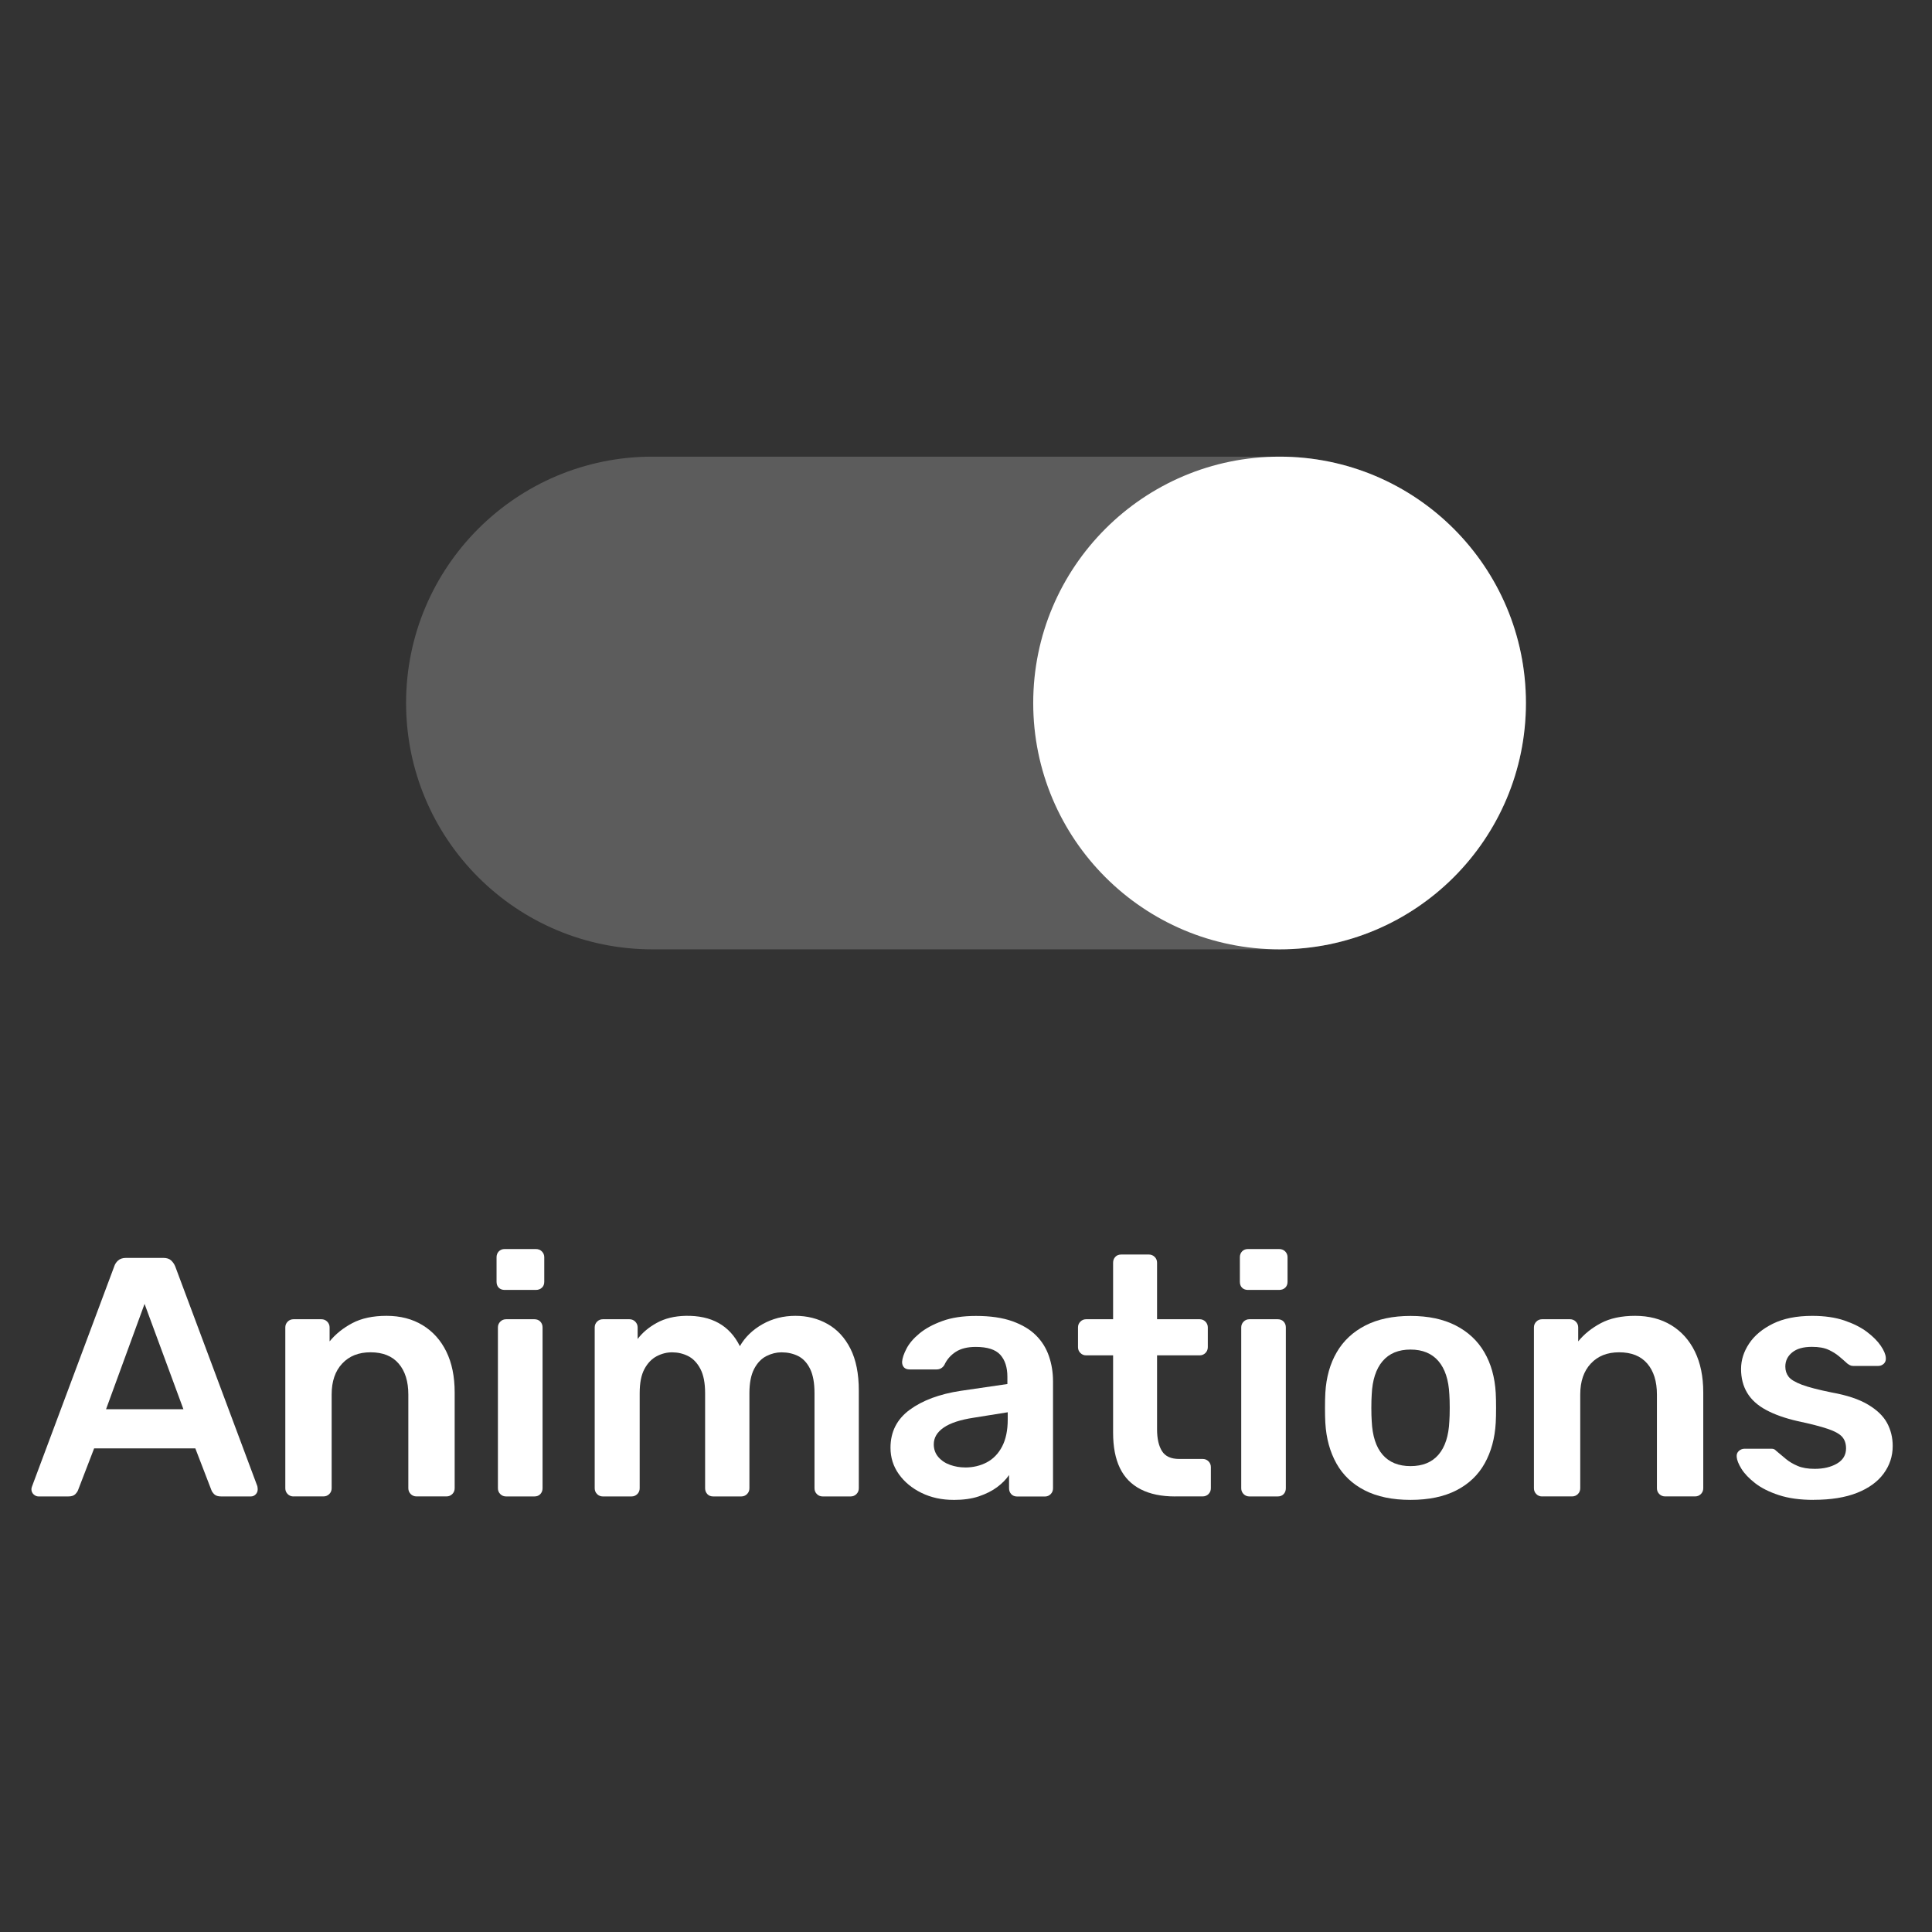 <?xml version="1.0" encoding="UTF-8"?>
<svg id="Ebene_1" xmlns="http://www.w3.org/2000/svg" version="1.1" viewBox="0 0 56.693 56.693">
  <rect x="0" y="0" width="56.693" height="56.693" fill="#333333" stroke="none"/>
  <!-- Generator: Adobe Illustrator 29.0.1, SVG Export Plug-In . SVG Version: 2.1.0 Build 192)  -->
  <defs>
    <style>
      .st0 {
        fill: none;
      }

      .st1, .st2, .st3 {
        fill: #fff;
      }

      .st4 {
        display: none;
      }

      .st2, .st3 {
        isolation: isolate;
      }

      .st3 {
        opacity: .2;
      }
    </style>
  </defs>
  <g class="st4">
    <rect class="st1" x="10.426" y="14.267" width="35.842" height="28.158"/>
    <circle class="st2" cx="10.426" cy="28.346" r="14.079"/>
    <circle class="st2" cx="46.267" cy="28.346" r="14.079"/>
  </g>
  <g>
    <path class="st3" d="M37.548,13.4h-18.403c-3.992,0-7.229,3.236-7.229,7.229s3.236,7.229,7.229,7.229h18.403c3.992,0,7.229-3.236,7.229-7.229s-3.236-7.229-7.229-7.229Z"/>
    <circle class="st2" cx="37.548" cy="20.629" r="7.229"/>
  </g>
  <g>
    <rect class="st0" x="-.992" y="36.812" width="58.676" height="7.617"/>
    <path class="st1" d="M1.132,43.912c-.054,0-.102-.02-.145-.06-.043-.04-.065-.09-.065-.15,0-.026.006-.057.02-.09l2.41-6.45c.02-.066.059-.125.115-.175s.135-.075.235-.075h1.09c.1,0,.177.025.23.075.053.05.093.108.12.175l2.41,6.45c.006.033.01.063.01.09,0,.061-.02.11-.06.15-.04.04-.087.06-.14.06h-.87c-.093,0-.162-.021-.205-.064-.043-.044-.072-.085-.085-.125l-.47-1.221h-2.97l-.47,1.221c-.013.04-.042.081-.085.125-.043.043-.111.064-.205.064h-.87ZM3.112,41.352h2.27l-1.14-3.09-1.13,3.09Z"/>
    <path class="st1" d="M8.612,43.912c-.066,0-.124-.023-.17-.069-.047-.047-.07-.104-.07-.171v-4.72c0-.066.023-.123.07-.17.046-.047.104-.07.17-.07h.82c.066,0,.123.023.17.07.046.047.07.104.07.17v.41c.173-.213.395-.392.665-.535s.605-.215,1.005-.215c.407,0,.76.092,1.06.275.3.183.532.441.695.774.164.334.245.733.245,1.2v2.81c0,.067-.023.124-.07.171-.047.046-.104.069-.17.069h-.88c-.066,0-.123-.023-.17-.069-.046-.047-.07-.104-.07-.171v-2.75c0-.386-.095-.689-.285-.909-.19-.221-.465-.33-.825-.33-.347,0-.624.109-.83.33-.207.22-.31.523-.31.909v2.75c0,.067-.023.124-.07.171-.047.046-.104.069-.17.069h-.88Z"/>
    <path class="st1" d="M14.811,37.852c-.073,0-.131-.021-.175-.065-.043-.043-.065-.102-.065-.175v-.72c0-.066.021-.123.065-.17s.102-.07.175-.07h.91c.073,0,.133.023.18.07.046.047.07.104.07.17v.72c0,.073-.023.132-.07.175-.047.044-.107.065-.18.065h-.91ZM14.851,43.912c-.066,0-.124-.023-.17-.069-.047-.047-.07-.104-.07-.171v-4.72c0-.066.023-.123.07-.17.046-.047.104-.07.17-.07h.83c.073,0,.131.023.175.07s.065.104.065.17v4.72c0,.067-.022.124-.065.171-.043.046-.102.069-.175.069h-.83Z"/>
    <path class="st1" d="M17.691,43.912c-.066,0-.124-.023-.17-.069-.047-.047-.07-.104-.07-.171v-4.72c0-.066.023-.123.07-.17.046-.047.104-.07.17-.07h.78c.066,0,.123.023.17.07.046.047.07.104.07.17v.34c.14-.187.328-.345.565-.475s.519-.198.845-.205c.76-.014,1.29.283,1.59.89.153-.267.375-.481.665-.645s.612-.245.965-.245c.347,0,.662.08.945.24.283.16.506.401.67.725.163.323.245.731.245,1.226v2.869c0,.067-.023.124-.07.171-.046.046-.104.069-.17.069h-.82c-.067,0-.124-.023-.17-.069-.047-.047-.07-.104-.07-.171v-2.789c0-.301-.043-.539-.13-.716-.087-.176-.204-.301-.35-.375-.146-.073-.31-.109-.49-.109-.147,0-.293.036-.44.109-.147.074-.267.199-.36.375-.093.177-.14.415-.14.716v2.789c0,.067-.023.124-.07.171-.046.046-.104.069-.17.069h-.82c-.074,0-.132-.023-.175-.069-.043-.047-.065-.104-.065-.171v-2.789c0-.301-.046-.539-.14-.716-.093-.176-.213-.301-.36-.375-.146-.073-.303-.109-.47-.109-.154,0-.304.038-.45.114-.146.077-.267.202-.36.375-.094.174-.14.41-.14.711v2.789c0,.067-.023.124-.07.171-.047.046-.104.069-.17.069h-.84Z"/>
    <path class="st1" d="M27.981,44.013c-.347,0-.66-.068-.94-.205s-.501-.32-.665-.55c-.164-.23-.245-.488-.245-.775,0-.467.188-.838.565-1.115.377-.276.875-.461,1.495-.555l1.37-.2v-.21c0-.28-.07-.496-.21-.65-.14-.153-.38-.229-.72-.229-.24,0-.435.048-.585.145s-.262.226-.335.386c-.053.086-.13.13-.23.13h-.79c-.073,0-.128-.021-.165-.061s-.055-.093-.055-.16c.006-.106.05-.236.13-.39s.207-.302.38-.445c.173-.143.396-.265.67-.364.273-.101.604-.15.99-.15.42,0,.774.052,1.065.155.289.104.521.241.694.415.174.173.3.376.38.609s.12.48.12.74v3.14c0,.067-.023.124-.07.171-.046.046-.103.069-.17.069h-.81c-.073,0-.132-.023-.175-.069-.044-.047-.065-.104-.065-.171v-.39c-.087.127-.203.245-.35.355-.147.109-.325.199-.535.27s-.458.105-.745.105ZM28.321,43.062c.233,0,.445-.05.635-.15.19-.1.34-.255.45-.465.11-.21.165-.475.165-.795v-.21l-1,.16c-.393.06-.687.156-.88.29-.193.133-.29.297-.29.49,0,.146.045.271.135.375.09.103.205.18.345.229.14.05.287.075.44.075Z"/>
    <path class="st1" d="M34.482,43.912c-.399,0-.736-.069-1.01-.21-.273-.14-.477-.348-.61-.625-.133-.276-.199-.621-.199-1.035v-2.27h-.79c-.067,0-.124-.023-.17-.07-.047-.046-.07-.104-.07-.17v-.58c0-.066.023-.123.07-.17.046-.047.103-.07.17-.07h.79v-1.659c0-.067.021-.124.064-.17.043-.047.102-.07.175-.07h.811c.066,0,.123.023.17.07.047.046.07.103.07.17v1.659h1.25c.066,0,.123.023.17.07.046.047.069.104.069.17v.58c0,.066-.023.124-.069.17-.047.047-.104.07-.17.07h-1.25v2.17c0,.273.048.486.145.64s.265.23.505.23h.69c.066,0,.123.023.17.07.046.046.069.103.069.17v.619c0,.067-.023.124-.069.171-.047.046-.104.069-.17.069h-.811Z"/>
    <path class="st1" d="M36.623,37.852c-.074,0-.132-.021-.176-.065-.043-.043-.064-.102-.064-.175v-.72c0-.066.021-.123.064-.17.044-.047.102-.07.176-.07h.909c.074,0,.134.023.181.07.046.047.069.104.069.17v.72c0,.073-.023.132-.069.175-.047.044-.106.065-.181.065h-.909ZM36.663,43.912c-.067,0-.124-.023-.17-.069-.047-.047-.07-.104-.07-.171v-4.72c0-.066.023-.123.07-.17.046-.047.103-.07.17-.07h.83c.073,0,.131.023.175.07.043.047.064.104.064.17v4.72c0,.067-.021.124-.064.171-.044.046-.102.069-.175.069h-.83Z"/>
    <path class="st1" d="M41.391,44.013c-.533,0-.981-.094-1.345-.28s-.641-.45-.83-.79c-.19-.34-.299-.736-.325-1.19-.007-.119-.01-.267-.01-.439,0-.174.003-.32.01-.44.026-.46.139-.858.335-1.194.196-.337.477-.599.84-.785s.806-.28,1.325-.28c.521,0,.962.094,1.325.28s.644.448.84.785c.196.336.309.734.335,1.194.007.12.01.267.01.44,0,.173-.003.32-.01.439-.026.454-.135.851-.325,1.19-.189.34-.467.604-.83.79s-.812.28-1.345.28ZM41.391,43.022c.354,0,.627-.111.82-.335s.3-.552.319-.985c.007-.1.011-.229.011-.39s-.004-.29-.011-.391c-.02-.426-.126-.753-.319-.979s-.467-.34-.82-.34-.627.113-.82.34-.3.554-.319.979c-.007.101-.011.23-.011.391s.004.29.011.39c.02.434.126.762.319.985s.467.335.82.335Z"/>
    <path class="st1" d="M45.252,43.912c-.067,0-.124-.023-.17-.069-.047-.047-.07-.104-.07-.171v-4.72c0-.066.023-.123.07-.17.046-.047.103-.07.17-.07h.819c.066,0,.124.023.17.07.047.047.07.104.07.17v.41c.173-.213.396-.392.665-.535s.605-.215,1.005-.215c.406,0,.76.092,1.061.275.3.183.531.441.694.774.163.334.245.733.245,1.2v2.81c0,.067-.023.124-.07.171-.046.046-.103.069-.17.069h-.88c-.066,0-.123-.023-.17-.069-.047-.047-.07-.104-.07-.171v-2.75c0-.386-.095-.689-.284-.909-.19-.221-.466-.33-.825-.33-.347,0-.624.109-.83.33-.207.22-.311.523-.311.909v2.75c0,.067-.023.124-.069.171-.047.046-.104.069-.17.069h-.88Z"/>
    <path class="st1" d="M53.221,44.013c-.399,0-.741-.047-1.024-.141-.284-.093-.516-.21-.695-.35s-.313-.28-.4-.42c-.087-.141-.133-.257-.14-.351-.007-.073.015-.131.064-.175.051-.043.105-.064.165-.064h.79c.027,0,.051.003.07.01.021.007.047.026.08.06.087.074.179.15.275.23.096.08.211.148.345.205.133.057.3.085.5.085.26,0,.479-.052.655-.155.176-.104.265-.252.265-.445,0-.14-.038-.253-.115-.34-.076-.086-.219-.165-.425-.234-.207-.07-.5-.146-.88-.226-.374-.086-.684-.196-.93-.33-.247-.133-.431-.3-.551-.5s-.18-.433-.18-.7c0-.26.078-.508.235-.744.156-.237.39-.432.699-.585.311-.153.695-.23,1.155-.23.36,0,.674.045.94.135s.488.202.665.335c.176.134.312.269.404.405.094.137.144.255.15.355.007.073-.014.131-.06.175-.047.043-.101.064-.16.064h-.74c-.033,0-.063-.006-.09-.02-.027-.014-.054-.03-.08-.05-.073-.067-.153-.137-.24-.21s-.191-.139-.314-.195c-.124-.057-.285-.085-.485-.085-.254,0-.447.055-.58.165-.134.109-.2.248-.2.415,0,.113.032.212.095.295.063.083.192.161.386.235.193.073.486.149.88.229.446.08.802.198,1.064.355.264.156.45.336.561.54.109.203.165.428.165.675,0,.3-.089.569-.266.81s-.437.429-.779.565c-.344.137-.769.205-1.275.205Z"/>
  </g>
</svg>